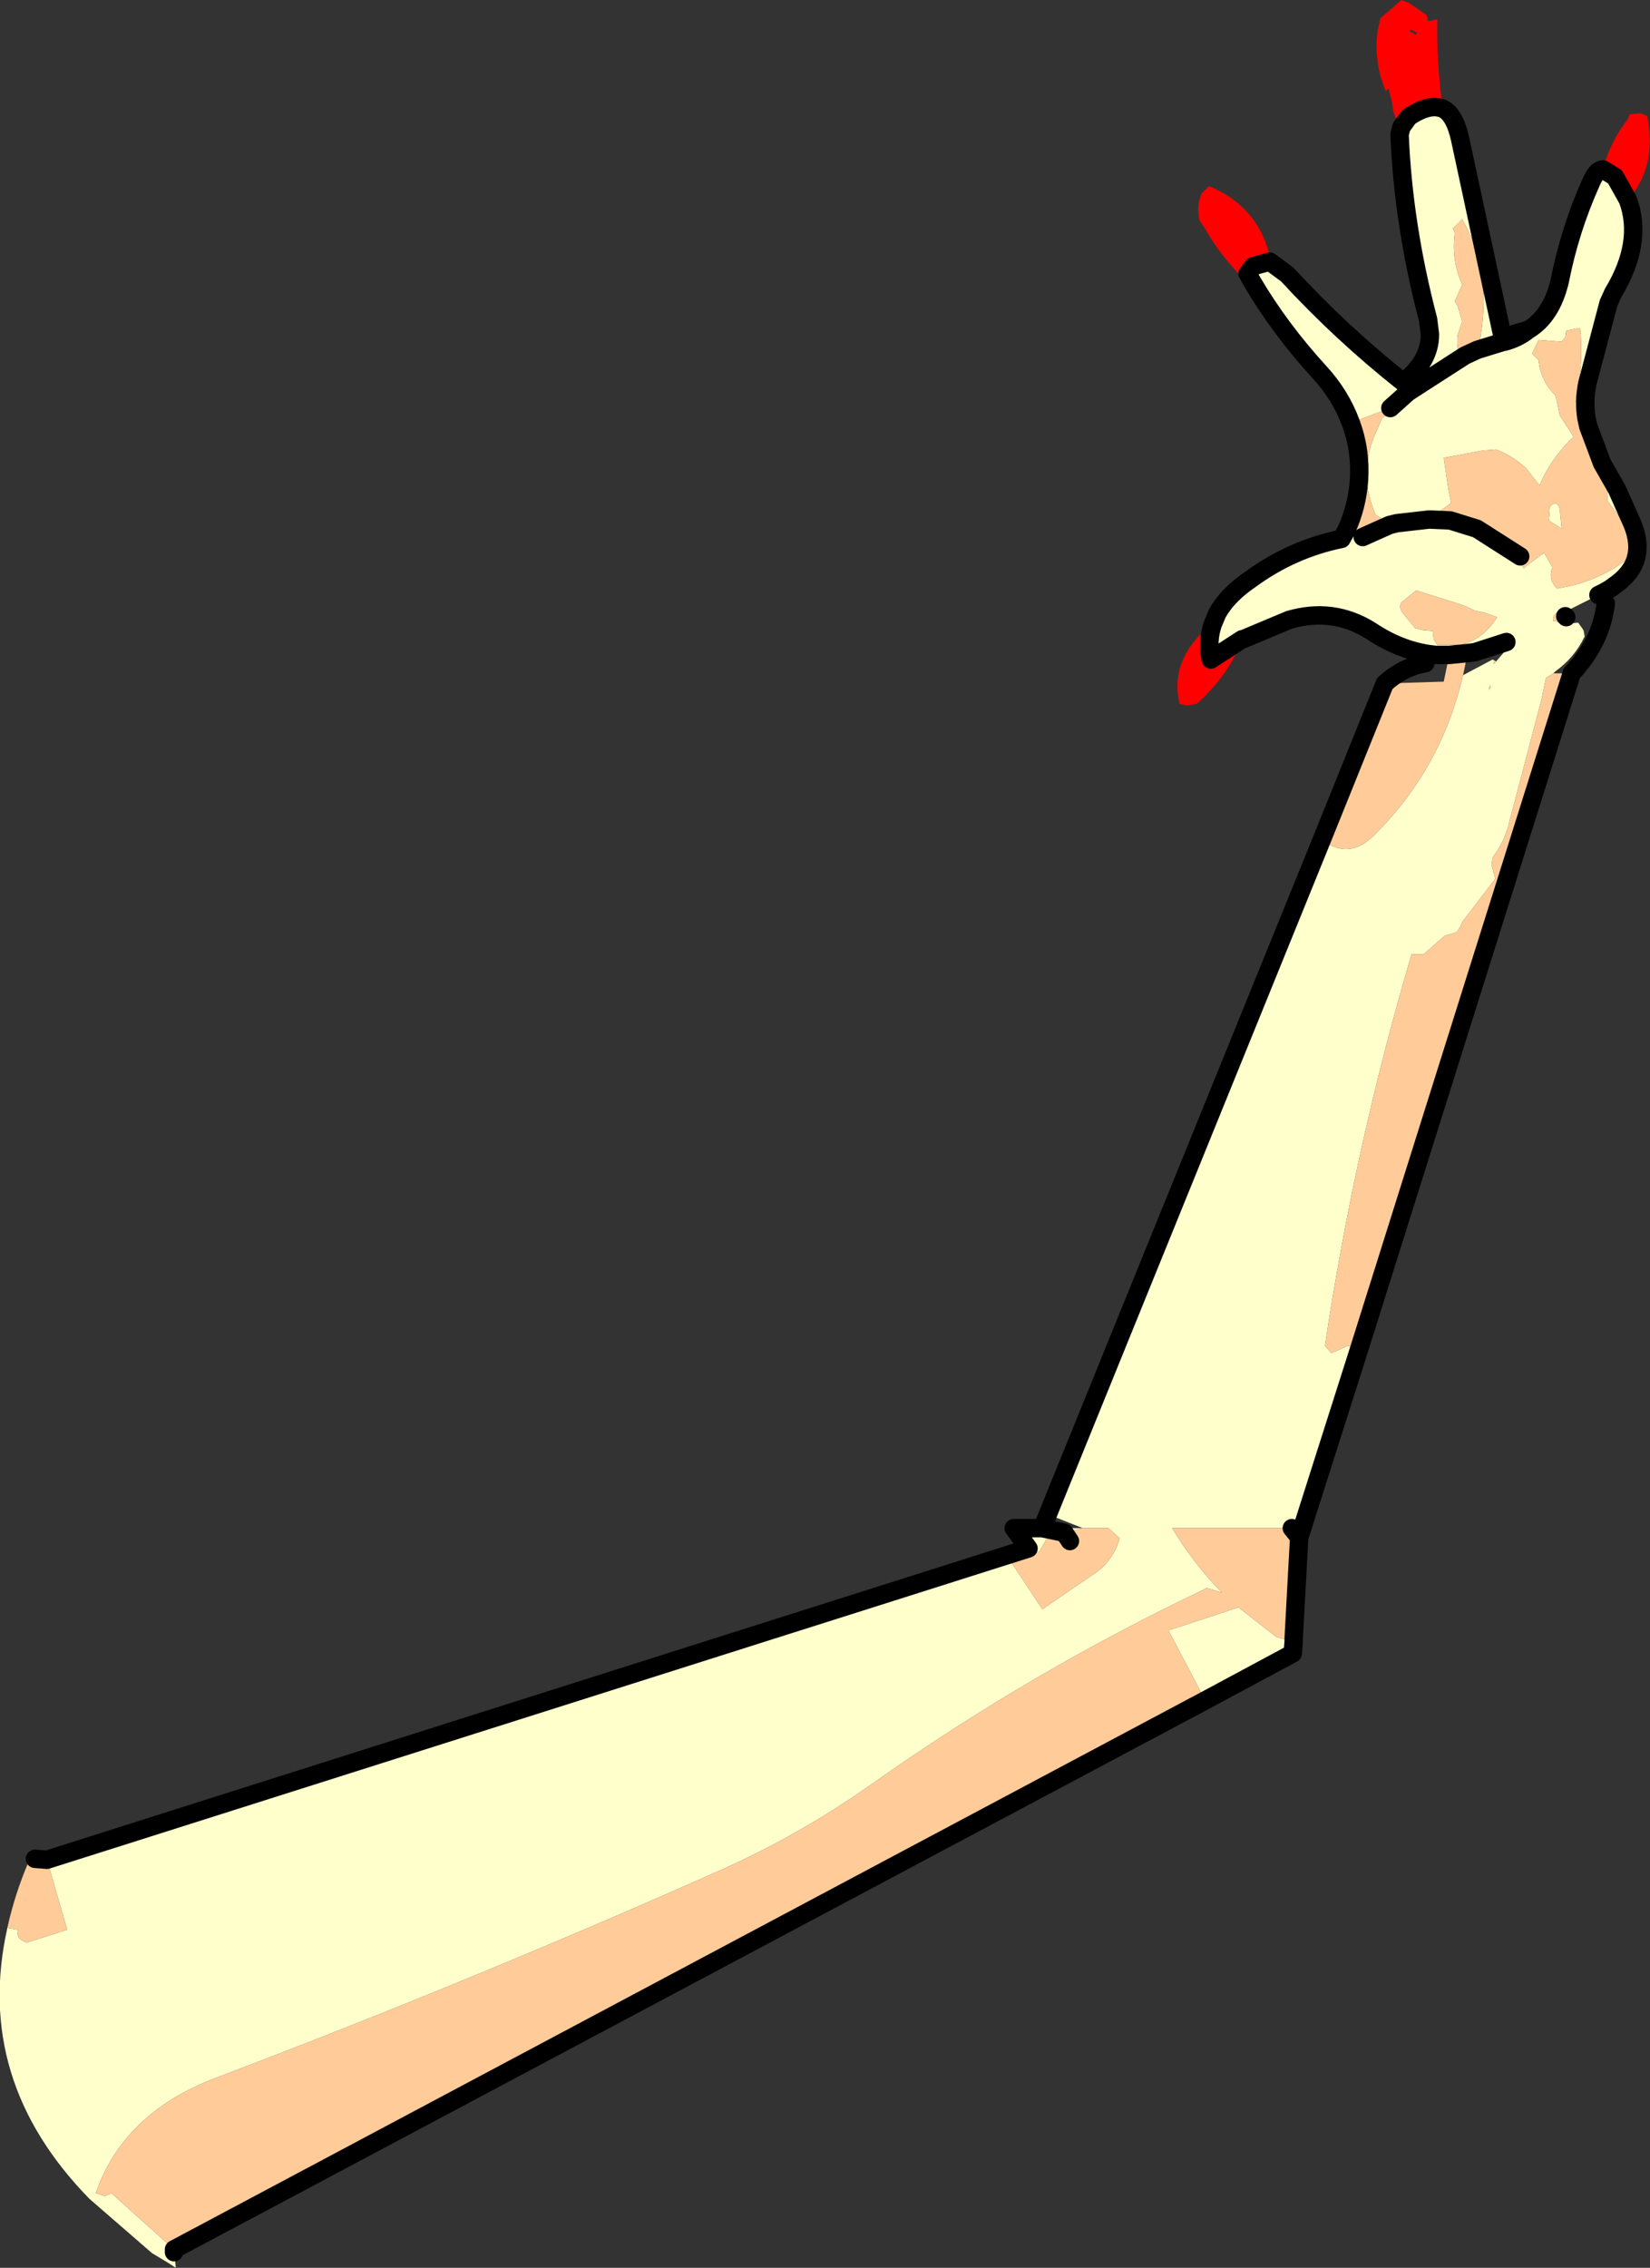 <?xml version="1.0" encoding="UTF-8" standalone="no"?>
<svg xmlns:xlink="http://www.w3.org/1999/xlink" height="123.1px" width="89.6px" xmlns="http://www.w3.org/2000/svg">
  <rect width="100%" height="100%" fill="#333333" stroke="none"/>
  <g transform="matrix(1.0, 0.0, 0.0, 1.0, 16.2, 91.95)">
    <path d="M62.15 -86.05 Q62.8 -85.75 63.1 -84.35 L65.4 -73.65 65.45 -73.65 66.8 -74.05 Q68.05 -74.8 68.5 -76.7 69.05 -79.5 70.2 -82.05 70.5 -82.75 70.85 -82.75 L71.5 -82.35 72.2 -81.1 Q73.05 -78.8 71.4 -76.05 L71.15 -75.5 70.0 -71.15 Q69.8 -70.2 69.95 -69.25 L69.35 -70.0 69.4 -70.35 Q69.8 -72.35 69.6 -74.15 L69.35 -74.1 68.85 -74.0 68.8 -73.65 68.6 -73.4 67.35 -73.5 67.0 -72.75 67.35 -72.4 Q67.45 -71.3 68.25 -70.5 L68.35 -70.15 68.5 -69.4 69.25 -68.25 Q68.0 -67.05 67.4 -65.6 L66.65 -66.55 Q65.95 -67.2 65.05 -67.55 L64.35 -67.5 62.2 -67.1 62.45 -65.4 62.6 -64.65 61.4 -63.75 59.65 -63.55 61.4 -63.75 62.55 -63.7 64.0 -63.25 66.35 -61.75 66.35 -61.35 66.55 -61.1 66.6 -61.15 66.65 -61.2 67.65 -61.95 68.1 -61.15 Q67.85 -60.5 68.35 -60.0 L69.1 -60.15 Q70.95 -60.6 72.35 -61.75 L72.4 -62.15 72.5 -62.9 71.1 -64.75 71.1 -65.15 70.8 -66.8 71.6 -65.4 72.45 -63.5 Q73.3 -61.4 71.45 -60.15 L71.25 -60.0 70.9 -59.8 70.6 -59.65 69.4 -59.05 69.1 -58.9 68.85 -58.45 68.8 -58.5 68.5 -58.8 Q68.05 -58.55 68.15 -58.25 L68.65 -58.15 68.9 -58.1 69.5 -58.15 69.75 -57.8 69.8 -57.7 69.85 -57.4 Q69.3 -56.25 68.25 -55.5 L68.15 -55.4 67.75 -55.15 67.5 -53.95 65.75 -47.3 Q65.5 -46.25 64.85 -45.4 L64.8 -45.0 65.0 -44.25 63.2 -41.9 63.1 -41.65 62.9 -41.35 62.25 -41.15 61.5 -40.5 61.1 -40.15 60.45 -40.15 Q57.35 -29.65 55.75 -18.9 L56.1 -18.5 57.0 -18.9 57.6 -18.7 54.45 -8.8 53.95 -9.0 47.45 -9.0 Q48.6 -7.1 50.15 -5.5 L49.35 -5.75 Q39.85 -1.25 31.2 4.85 27.25 7.65 22.85 9.6 9.35 15.6 -4.5 20.85 -9.5 22.75 -11.0 27.1 L-10.5 27.25 -10.15 27.1 -6.75 30.15 -6.75 30.3 -6.65 31.15 -7.2 30.8 -7.95 30.35 -11.35 27.4 Q-17.65 20.95 -15.8 12.7 L-15.2 12.8 Q-15.4 13.25 -14.75 13.5 L-12.55 12.8 -13.65 9.0 39.65 -7.9 38.85 -9.0 40.4 -9.0 41.6 -8.75 40.4 -9.0 42.6 -9.0 40.7 -9.75 55.55 -46.3 55.75 -46.25 Q57.15 -45.3 58.45 -46.65 62.05 -50.2 63.25 -55.3 L64.85 -56.15 64.95 -56.1 64.9 -55.9 65.05 -56.05 65.9 -57.05 65.65 -56.95 65.6 -57.1 63.9 -56.55 63.5 -56.5 63.5 -56.65 63.15 -56.95 Q64.35 -57.25 65.1 -58.45 L64.4 -58.7 63.9 -58.8 63.25 -59.1 60.7 -59.9 59.9 -59.25 Q59.75 -59.0 59.95 -58.7 L60.65 -57.85 61.05 -57.75 61.6 -57.7 61.65 -57.25 61.85 -56.95 62.95 -56.95 62.65 -56.8 62.5 -56.65 62.5 -56.4 61.9 -56.4 61.85 -56.4 61.75 -56.4 61.35 -56.45 Q59.75 -56.7 58.25 -57.7 56.2 -59.0 53.8 -58.3 L51.3 -57.25 51.25 -57.25 49.55 -56.15 Q49.35 -57.15 49.65 -58.05 L49.9 -58.65 Q50.45 -59.65 51.7 -60.5 53.95 -62.15 56.65 -62.7 L56.9 -63.15 57.8 -62.8 59.25 -63.45 59.65 -63.55 59.1 -63.65 58.5 -64.0 Q57.5 -66.35 58.55 -68.55 L58.85 -69.25 59.4 -69.65 59.3 -69.8 57.15 -69.0 Q56.6 -70.5 55.45 -71.75 53.3 -74.1 51.8 -76.65 L51.55 -77.1 51.85 -77.5 52.75 -77.75 53.7 -77.05 Q56.65 -73.85 60.0 -71.2 61.45 -72.35 61.45 -73.8 L61.35 -74.6 Q60.0 -79.75 59.8 -84.65 L59.9 -85.05 60.3 -85.6 Q61.4 -86.35 62.15 -86.05 M64.0 -72.95 L64.05 -73.0 64.1 -73.15 64.2 -73.7 Q64.8 -77.3 63.2 -80.05 L63.0 -79.85 62.7 -79.55 62.8 -79.3 Q62.6 -77.85 63.2 -76.5 L62.8 -75.6 62.95 -75.35 63.2 -74.5 62.95 -73.75 Q62.9 -73.3 63.0 -72.8 L63.35 -72.65 60.4 -70.75 60.25 -70.65 59.3 -69.8 60.25 -70.65 60.4 -70.75 63.35 -72.65 63.8 -72.5 64.0 -72.95 64.15 -73.0 65.45 -73.4 65.5 -73.4 Q66.25 -73.6 66.8 -74.05 66.25 -73.6 65.5 -73.4 L65.45 -73.4 64.15 -73.0 64.0 -72.95 M41.6 -8.75 L40.65 -8.45 40.4 -8.0 40.25 -7.75 39.9 -7.55 39.7 -7.45 39.55 -7.35 38.55 -7.4 40.4 -4.6 43.4 -6.65 Q44.3 -7.35 44.6 -8.45 L44.0 -9.0 42.6 -9.0 41.6 -8.75 M67.9 -63.7 L67.95 -64.1 67.9 -64.2 68.0 -64.5 Q68.4 -64.8 68.5 -64.3 L68.6 -63.25 67.9 -63.7 M64.7 -54.75 L64.65 -54.5 64.75 -54.65 64.7 -54.75 M54.05 -2.85 L54.0 -2.2 49.25 0.35 47.25 -3.45 51.05 -4.7 53.1 -3.1 53.9 -2.85 53.95 -2.85 54.05 -2.85 M-14.3 8.95 L-13.8 8.8 -13.65 9.0 -14.3 8.95" fill="#ffffcc" fill-rule="evenodd" stroke="none"/>
    <path d="M59.9 -85.05 Q59.45 -85.6 59.4 -86.35 L59.2 -87.15 59.05 -87.0 Q58.4 -88.55 58.6 -90.2 L58.75 -90.95 59.9 -91.95 60.3 -91.8 61.25 -91.15 61.35 -90.8 61.85 -90.9 Q61.8 -88.5 62.15 -86.05 61.4 -86.35 60.3 -85.6 L59.9 -85.05 M70.85 -82.75 Q71.2 -84.2 72.2 -85.5 L72.3 -85.75 72.9 -85.8 73.25 -85.65 Q73.8 -82.9 72.2 -81.1 L71.5 -82.35 70.85 -82.75 M60.4 -90.35 L60.35 -90.25 60.7 -90.05 60.75 -90.2 60.7 -90.2 60.4 -90.35 M51.8 -76.65 L51.5 -76.65 Q50.1 -78.0 49.2 -79.6 L48.95 -79.95 Q48.75 -80.75 49.05 -81.45 L49.3 -81.7 49.45 -81.85 Q52.0 -80.8 52.7 -78.25 L52.75 -77.75 51.85 -77.5 51.55 -77.1 51.8 -76.65 M49.65 -58.05 Q49.35 -57.15 49.55 -56.15 L51.25 -57.25 Q50.6 -55.4 48.8 -53.75 L48.25 -53.65 47.85 -53.75 Q47.3 -56.15 49.5 -58.0 L49.65 -58.05" fill="#ff0000" fill-rule="evenodd" stroke="none"/>
    <path d="M69.95 -69.25 L70.25 -68.9 70.8 -66.8 70.05 -68.8 69.95 -69.25 70.05 -68.8 70.8 -66.8 71.1 -65.15 71.1 -64.75 72.5 -62.9 72.4 -62.15 72.35 -61.75 Q70.95 -60.6 69.1 -60.15 L68.35 -60.0 Q67.85 -60.5 68.1 -61.15 L67.65 -61.95 66.65 -61.2 66.6 -61.15 66.55 -61.1 66.35 -61.35 66.35 -61.75 64.0 -63.25 62.55 -63.7 61.4 -63.75 62.6 -64.65 62.45 -65.4 62.2 -67.1 64.35 -67.5 65.05 -67.55 Q65.95 -67.2 66.65 -66.55 L67.4 -65.6 Q68.0 -67.05 69.25 -68.25 L68.5 -69.4 68.35 -70.15 68.25 -70.5 Q67.45 -71.3 67.35 -72.4 L67.0 -72.75 67.35 -73.5 68.6 -73.4 68.8 -73.65 68.85 -74.0 69.35 -74.1 69.6 -74.15 Q69.8 -72.35 69.4 -70.35 L69.35 -70.0 69.95 -69.25 M70.9 -59.8 L70.6 -59.65 70.9 -59.8 M68.85 -58.45 L68.75 -58.3 68.65 -58.15 68.15 -58.25 Q68.05 -58.55 68.5 -58.8 L68.8 -58.5 68.85 -58.45 M68.15 -55.4 L69.15 -55.4 57.6 -18.7 57.0 -18.9 56.1 -18.5 55.75 -18.9 Q57.35 -29.65 60.45 -40.15 L61.1 -40.15 61.5 -40.5 62.25 -41.15 62.9 -41.35 63.1 -41.65 63.2 -41.9 65.0 -44.25 64.8 -45.0 64.85 -45.4 Q65.5 -46.25 65.75 -47.3 L67.5 -53.95 67.75 -55.15 68.15 -55.4 M63.35 -72.65 L63.0 -72.8 Q62.9 -73.3 62.95 -73.75 L63.2 -74.5 62.95 -75.35 62.8 -75.6 63.2 -76.5 Q62.6 -77.85 62.8 -79.3 L62.7 -79.55 63.0 -79.85 63.2 -80.05 Q64.8 -77.3 64.2 -73.7 L64.1 -73.15 64.05 -73.0 64.0 -72.95 63.35 -72.65 64.0 -72.95 63.8 -72.5 63.35 -72.65 M57.15 -69.0 L59.3 -69.8 59.4 -69.65 58.85 -69.25 58.55 -68.55 Q57.5 -66.35 58.5 -64.0 L59.1 -63.65 59.65 -63.55 59.25 -63.45 57.8 -62.8 56.9 -63.15 Q57.5 -64.45 57.6 -65.9 57.7 -67.55 57.15 -69.0 M62.5 -56.4 L62.5 -56.65 62.65 -56.8 62.95 -56.95 61.85 -56.95 61.65 -57.25 61.6 -57.7 61.05 -57.75 60.65 -57.85 59.95 -58.7 Q59.75 -59.0 59.9 -59.25 L60.7 -59.9 63.25 -59.1 63.9 -58.8 64.4 -58.7 65.1 -58.45 Q64.35 -57.25 63.15 -56.95 L63.5 -56.65 63.5 -56.5 62.5 -56.4 63.5 -56.5 63.25 -55.3 Q62.05 -50.2 58.45 -46.65 57.15 -45.3 55.75 -46.25 L55.55 -46.3 59.0 -54.85 62.2 -54.95 62.5 -56.4 M65.05 -56.05 L64.9 -55.9 64.95 -56.1 65.05 -56.05 M42.6 -9.0 L44.0 -9.0 44.6 -8.45 Q44.3 -7.35 43.4 -6.65 L40.4 -4.6 38.55 -7.4 39.55 -7.35 39.7 -7.45 39.9 -7.55 40.25 -7.75 40.4 -8.0 40.65 -8.45 41.6 -8.75 42.6 -9.0 M-13.65 9.0 L-12.55 12.8 -14.75 13.5 Q-15.4 13.25 -15.2 12.8 L-15.8 12.7 Q-15.4 10.85 -14.6 9.0 L-14.3 8.95 -13.65 9.0 M-6.75 30.15 L-10.15 27.1 -10.5 27.25 -11.0 27.1 Q-9.5 22.75 -4.5 20.85 9.35 15.6 22.85 9.6 27.25 7.65 31.2 4.85 39.85 -1.25 49.35 -5.75 L50.15 -5.5 Q48.6 -7.1 47.45 -9.0 L53.95 -9.0 54.35 -8.5 54.05 -3.0 54.2 -2.9 54.05 -2.85 53.95 -2.85 53.9 -2.85 53.1 -3.1 51.05 -4.7 47.25 -3.45 49.25 0.35 -6.75 30.15 M67.9 -63.7 L68.6 -63.25 68.5 -64.3 Q68.4 -64.8 68.0 -64.5 L67.9 -64.2 67.95 -64.1 67.9 -63.7 M64.7 -54.75 L64.75 -54.65 64.65 -54.5 64.7 -54.75 M41.9 -8.3 L41.6 -8.75 41.9 -8.3" fill="#ffcc99" fill-rule="evenodd" stroke="none"/>
    <path d="M62.15 -86.05 Q62.8 -85.75 63.1 -84.35 L65.4 -73.65 65.45 -73.65 66.8 -74.05 Q68.05 -74.8 68.5 -76.7 69.05 -79.5 70.2 -82.05 70.5 -82.75 70.85 -82.75 L71.5 -82.35 72.2 -81.1 Q73.05 -78.8 71.4 -76.05 L71.15 -75.5 70.0 -71.15 Q69.8 -70.2 69.95 -69.25 L70.05 -68.8 70.8 -66.8 71.6 -65.4 72.45 -63.5 Q73.3 -61.4 71.45 -60.15 L71.25 -60.0 70.9 -59.8 70.6 -59.65 M69.15 -55.4 Q70.75 -57.1 71.0 -59.2 M64.0 -72.95 L64.15 -73.0 65.45 -73.4 65.5 -73.4 Q66.25 -73.6 66.8 -74.05 M52.75 -77.75 L53.7 -77.05 Q56.65 -73.85 60.0 -71.2 61.45 -72.35 61.45 -73.8 L61.35 -74.6 Q60.0 -79.75 59.8 -84.65 L59.9 -85.05 60.3 -85.6 Q61.4 -86.35 62.15 -86.05 M51.8 -76.65 L51.55 -77.1 51.85 -77.5 52.75 -77.75 M59.3 -69.8 L60.25 -70.65 60.4 -70.75 63.35 -72.65 64.0 -72.95 M59.65 -63.55 L61.4 -63.75 62.55 -63.7 64.0 -63.25 66.35 -61.75 M56.9 -63.15 Q57.5 -64.45 57.6 -65.9 57.7 -67.55 57.15 -69.0 56.6 -70.5 55.45 -71.75 53.3 -74.1 51.8 -76.65 M56.9 -63.15 L56.65 -62.7 Q53.95 -62.15 51.7 -60.5 50.45 -59.65 49.9 -58.65 L49.65 -58.05 Q49.35 -57.15 49.55 -56.15 L51.25 -57.25 51.3 -57.25 53.8 -58.3 Q56.2 -59.0 58.25 -57.7 59.75 -56.7 61.35 -56.45 L61.75 -56.4 61.85 -56.4 61.9 -56.4 62.5 -56.4 63.5 -56.5 63.9 -56.55 65.6 -57.1 M55.55 -46.3 L40.7 -9.75 40.4 -9.0 38.85 -9.0 39.65 -7.9 -13.65 9.0 -14.3 8.95 M41.6 -8.75 L40.4 -9.0 M-6.75 30.3 L-6.75 30.15 49.25 0.35 54.0 -2.2 54.05 -2.85 M54.45 -8.8 L57.6 -18.7 69.15 -55.4 M59.65 -63.55 L59.25 -63.45 57.8 -62.8 M68.8 -58.5 L68.85 -58.45 M59.0 -54.85 L55.55 -46.3 M59.0 -54.85 Q60.0 -55.75 61.2 -55.95 M41.6 -8.75 L41.9 -8.3 M54.45 -8.8 L54.35 -8.5 54.05 -3.0 M54.35 -8.5 L53.95 -9.0" fill="none" stroke="#000000" stroke-linecap="round" stroke-linejoin="round" stroke-width="1.0"/>
  </g>
</svg>
